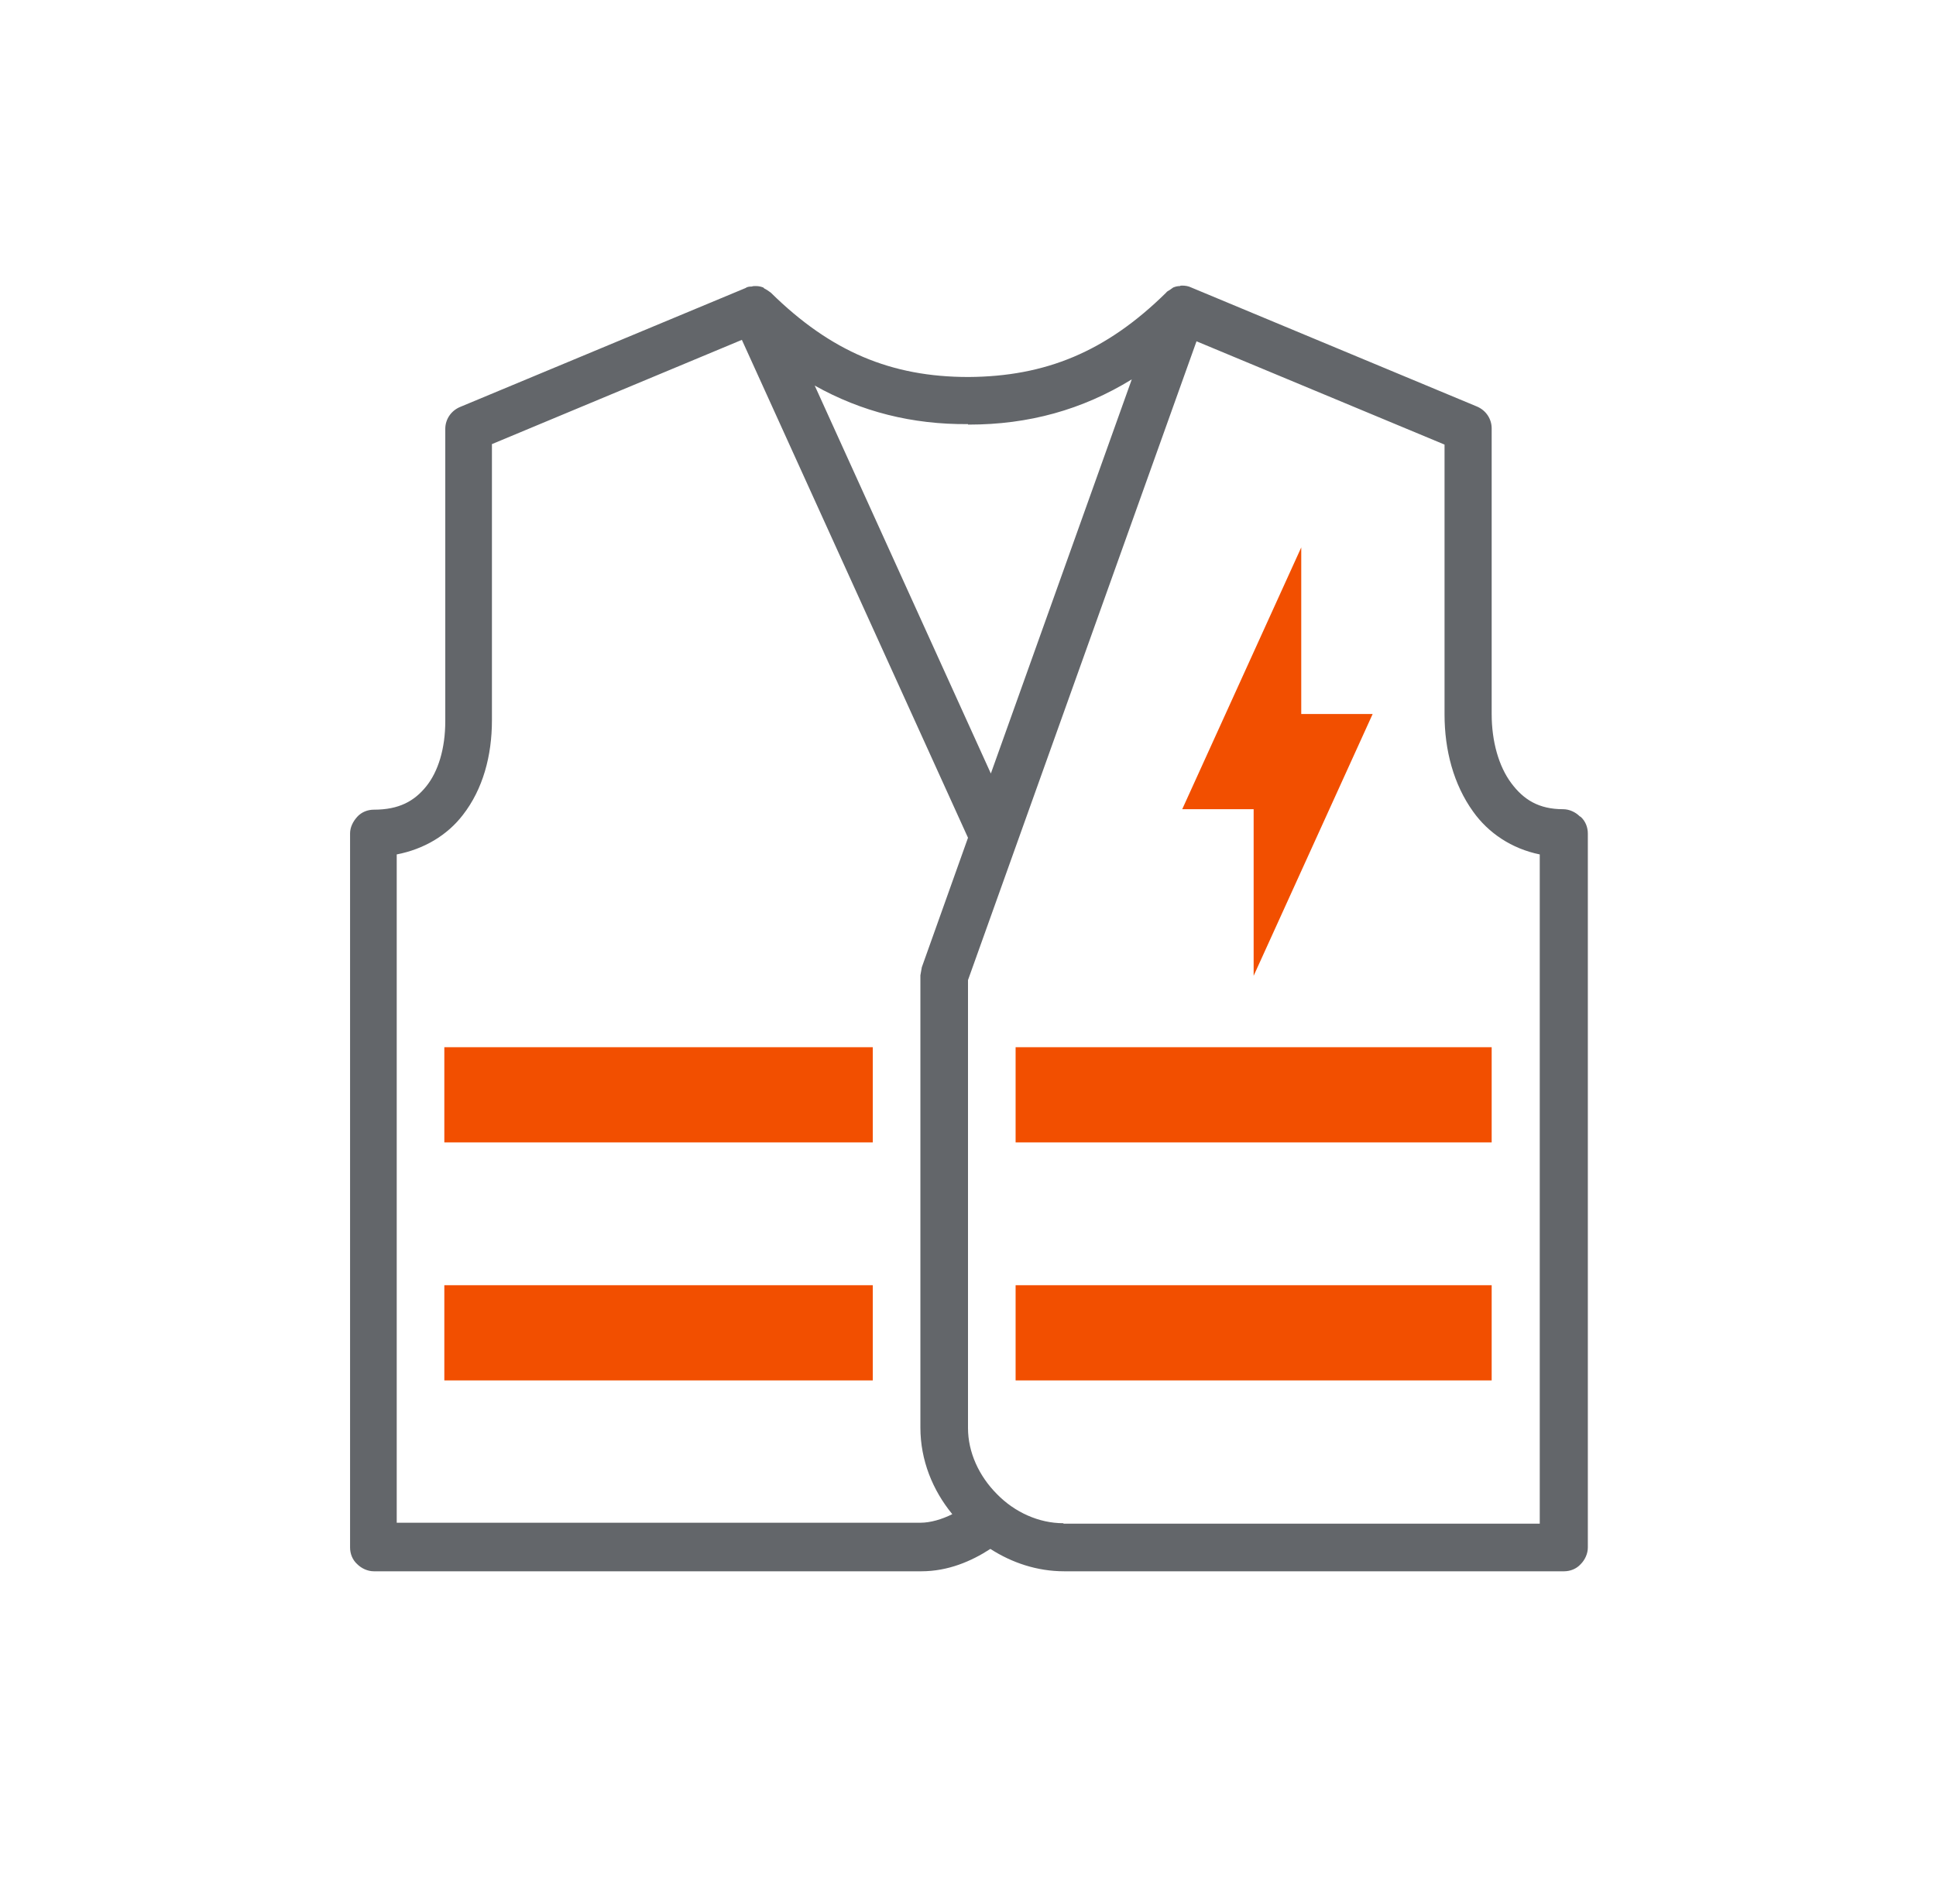 <svg width="61" height="60" viewBox="0 0 61 60" fill="none" xmlns="http://www.w3.org/2000/svg">
<g clip-path="url(#clip0_282_5624)">
<path d="M49.775 25.725C49.64 25.59 49.445 25.5 49.25 25.5C48.485 25.5 48.005 25.2 47.615 24.675C47.225 24.15 47 23.37 47 22.5V13.5C47 13.2 46.82 12.93 46.535 12.81L37.535 9.06C37.445 9.015 37.34 9 37.25 9C37.22 9 37.19 9 37.175 9.015C37.1 9.015 37.04 9.03 36.965 9.06C36.965 9.06 36.905 9.105 36.86 9.135C36.815 9.165 36.77 9.18 36.74 9.225C34.85 11.085 32.945 11.865 30.515 11.88C28.085 11.88 26.18 11.085 24.29 9.225C24.29 9.225 24.17 9.135 24.11 9.105C24.095 9.105 24.065 9.075 24.05 9.06C23.975 9.03 23.9 9.015 23.825 9.015C23.81 9.015 23.795 9.015 23.78 9.015C23.75 9.015 23.72 9.015 23.69 9.03C23.63 9.03 23.555 9.03 23.495 9.075L14.495 12.825C14.21 12.945 14.03 13.215 14.03 13.515V22.725C14.03 23.595 13.805 24.315 13.43 24.78C13.055 25.245 12.575 25.515 11.78 25.515C11.585 25.515 11.39 25.59 11.255 25.74C11.12 25.89 11.03 26.07 11.03 26.265V48.765C11.03 48.96 11.105 49.155 11.255 49.29C11.39 49.425 11.585 49.515 11.78 49.515H29.03C29.87 49.515 30.605 49.2 31.205 48.81C31.88 49.245 32.675 49.515 33.53 49.515H49.28C49.475 49.515 49.67 49.44 49.805 49.29C49.94 49.155 50.03 48.96 50.03 48.765V26.265C50.03 26.07 49.955 25.875 49.805 25.74L49.775 25.725ZM30.5 13.38H30.53C32.405 13.38 34.1 12.915 35.66 11.955L31.22 24.375L25.67 12.15C27.14 12.975 28.745 13.38 30.5 13.365V13.38ZM12.5 48V26.925C13.355 26.76 14.09 26.325 14.585 25.68C15.215 24.87 15.5 23.82 15.5 22.695V13.995L23.375 10.71L30.5 26.4L29.045 30.48L29 30.735V44.985C29 46.02 29.39 46.965 30.005 47.715C29.675 47.88 29.315 47.985 29 47.985H12.5V48ZM33.5 48C32.735 48 31.97 47.655 31.415 47.085C30.845 46.515 30.5 45.765 30.5 45V30.885L37.7 10.755L45.515 14.01V22.515C45.515 23.64 45.8 24.72 46.415 25.575C46.895 26.25 47.63 26.745 48.515 26.925V48.015H33.515L33.5 48Z" fill="#63666A"/>
<path d="M27.5 33H14V36H27.5V33Z" fill="#F24F00"/>
<path d="M27.5 40.5H14V43.5H27.5V40.5Z" fill="#F24F00"/>
<path d="M47 33H32V36H47V33Z" fill="#F24F00"/>
<path d="M47 40.5H32V43.5H47V40.5Z" fill="#F24F00"/>
<path d="M39.5 25.5H37.25L41 17.25V22.5H43.25L39.5 30.75V25.5Z" fill="#F24F00"/>
</g>
<defs>
<clipPath id="clip0_282_5624">
<rect width="60" height="60" fill="white" transform="translate(0.5)"/>
</clipPath>
</defs>
</svg>
